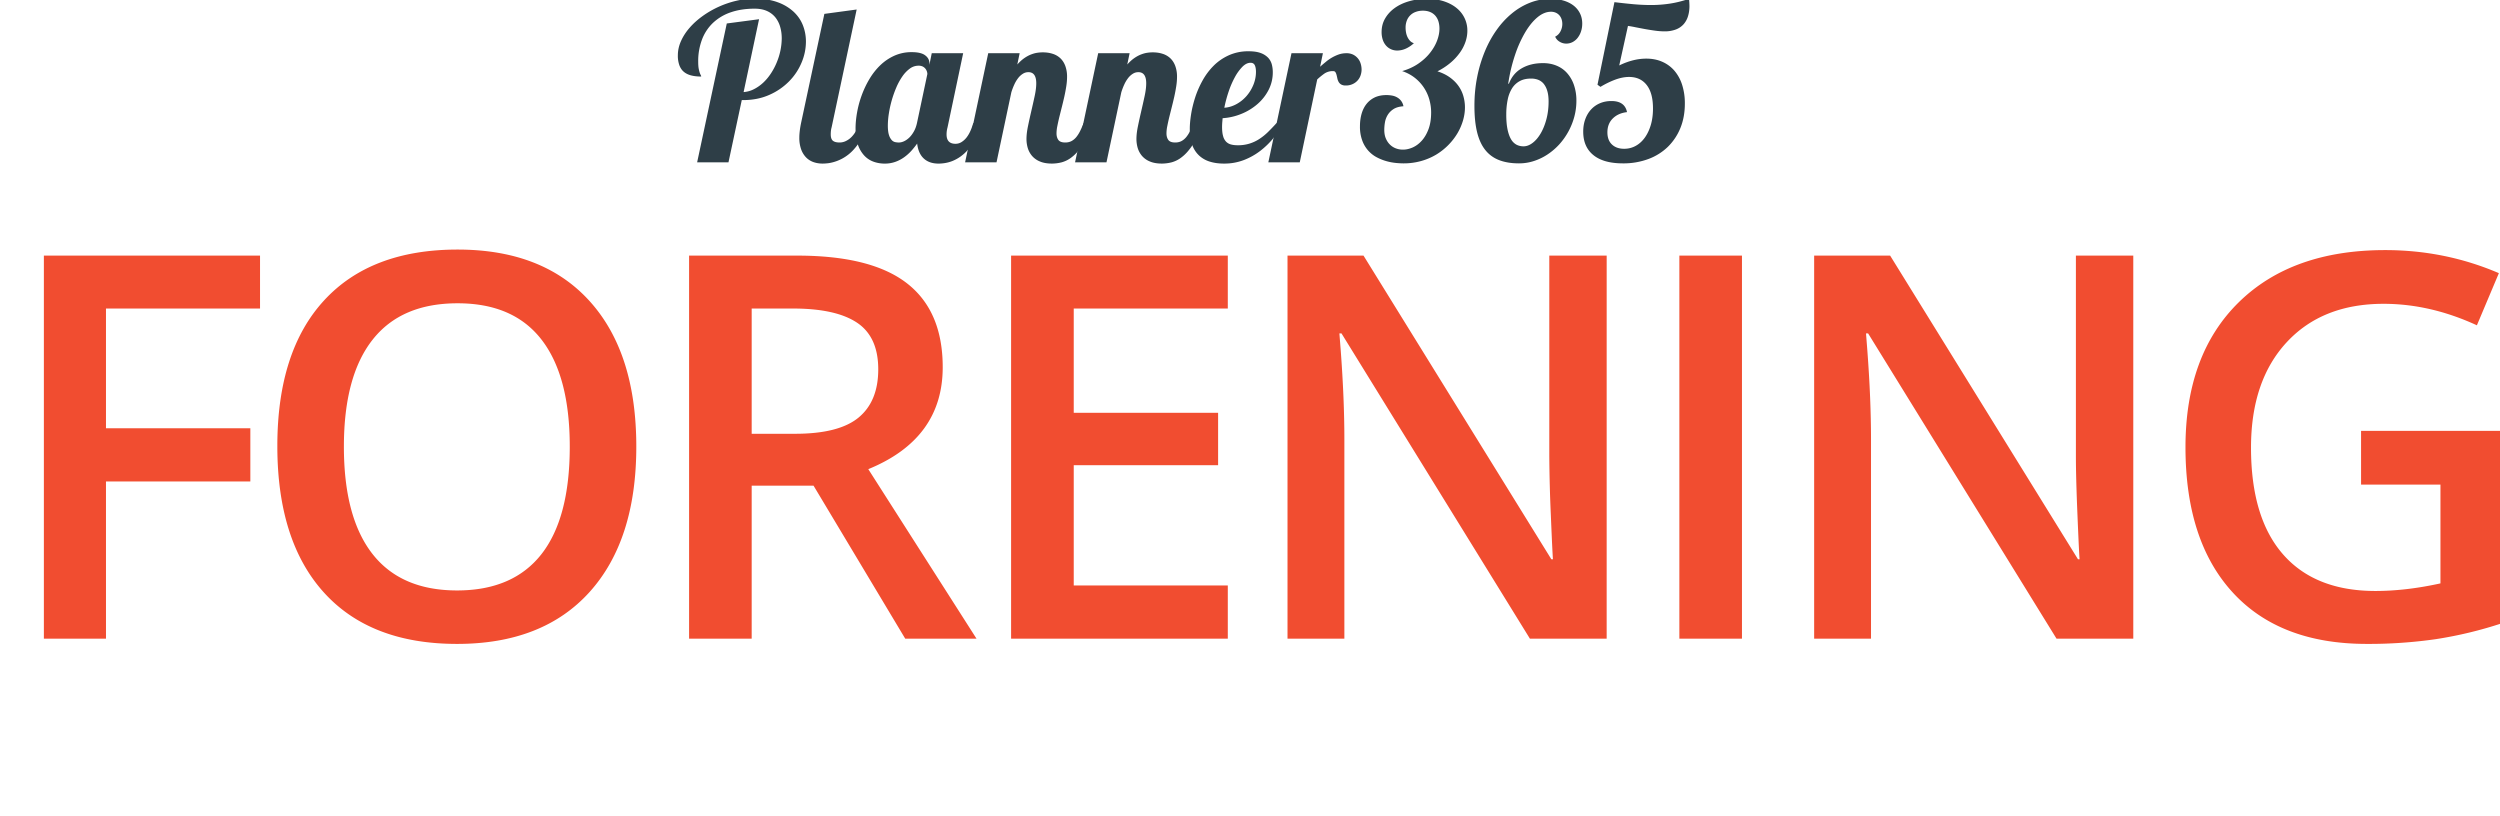 <svg xmlns="http://www.w3.org/2000/svg" width="221.917" height="72.44" viewBox="0 0 58.716 19.166"><defs><clipPath id="a" clipPathUnits="userSpaceOnUse"><path d="M49.544 90.237h166.438v54.33H49.544z"/></clipPath></defs><g clip-path="url(#a)" transform="matrix(.353 0 0 -.353 -17.478 51)"><path d="M95.896 133.677l1.972 9.238 2.148.283-1.029-4.849c.246.02.478.085.699.2.219.112.424.257.613.434.189.178.359.382.51.614.152.231.28.476.386.734a4.254 4.254 0 01.33 1.591c0 .27-.034.523-.103.762a1.81 1.81 0 01-.318.632 1.507 1.507 0 01-.56.428c-.23.104-.503.156-.819.156-.591 0-1.119-.08-1.585-.24a3.226 3.226 0 01-1.179-.696 2.97 2.97 0 01-.738-1.11 4.05 4.05 0 01-.256-1.485c0-.184.011-.334.031-.45.023-.116.045-.207.069-.276a.923.923 0 01.067-.159.209.209 0 00.032-.1c-.251 0-.473.025-.666.074-.194.05-.356.13-.486.238-.13.108-.229.253-.298.433a1.862 1.862 0 00-.103.665c0 .322.07.64.21.951.139.312.33.607.574.886.243.28.529.536.857.773a6.337 6.337 0 002.234 1.017c.408.097.816.146 1.223.146.595 0 1.108-.08 1.538-.238a3.1 3.1 0 001.067-.635c.281-.264.488-.568.62-.91.133-.344.198-.7.198-1.075a3.59 3.59 0 00-.287-1.39 3.914 3.914 0 00-.829-1.25 4.2 4.2 0 00-1.318-.904c-.518-.232-1.103-.348-1.755-.348h-.079l-.885-4.14zM107.296 136.28a5.921 5.921 0 00-.458-1.022 4.152 4.152 0 00-.524-.729 2.818 2.818 0 00-1.63-.902 3.146 3.146 0 00-.436-.034c-.218 0-.421.032-.61.098a1.295 1.295 0 00-.493.312 1.5 1.5 0 00-.33.54 2.26 2.26 0 00-.12.786c0 .132.01.278.029.436.018.158.046.33.084.514l1.553 7.274 2.149.291-1.667-7.84a1.386 1.386 0 01-.046-.239 2.26 2.26 0 01-.011-.23c0-.204.048-.344.142-.422.094-.078.244-.117.447-.117a.95.95 0 01.414.096c.135.064.259.152.373.265.113.114.215.25.305.408.089.158.163.33.219.514z" fill="#2e3e47"/><path d="M111.214 139.554a.612.612 0 01-.124.344.557.557 0 01-.18.15.626.626 0 01-.29.058.962.962 0 01-.579-.198 2.15 2.15 0 01-.499-.528 4.132 4.132 0 01-.405-.748 7.244 7.244 0 01-.489-1.734 5.333 5.333 0 01-.064-.768c0-.279.027-.494.078-.645a.88.88 0 01.188-.337.441.441 0 01.238-.13c.085-.015.16-.023.226-.023.11 0 .224.027.345.082.12.055.235.135.347.241.111.106.212.24.304.401.093.16.162.347.21.56zm3.658-3.276a6.48 6.48 0 00-.446-1.02 4.368 4.368 0 00-.499-.73 2.84 2.84 0 00-.529-.482 2.614 2.614 0 00-.524-.284 2.296 2.296 0 00-.49-.134 2.696 2.696 0 00-.425-.036c-.41 0-.738.112-.982.337-.244.224-.39.555-.443.996a5.63 5.63 0 00-.389-.486 2.971 2.971 0 00-.477-.425 2.345 2.345 0 00-.584-.305 2.053 2.053 0 00-.712-.117c-.25 0-.492.04-.724.121a1.57 1.57 0 00-.617.397 2.015 2.015 0 00-.432.722c-.109.298-.163.662-.163 1.093 0 .33.033.685.1 1.062.066.38.167.757.304 1.135.137.378.308.741.514 1.088.206.348.447.655.723.922.277.267.59.48.94.638a2.77 2.77 0 001.156.237c.41 0 .71-.07.896-.213.187-.14.28-.316.28-.524v-.107l.156.773h2.091l-1.04-4.934a1.788 1.788 0 01-.065-.468c0-.416.197-.624.594-.624.143 0 .274.037.394.11a1.3 1.3 0 01.331.294c.098.123.186.27.261.436.076.168.14.344.192.528z" fill="#2e3e47"/><path d="M122.218 136.28c-.205-.596-.423-1.07-.657-1.426-.234-.354-.47-.625-.709-.81a1.879 1.879 0 00-.702-.367 2.687 2.687 0 00-.634-.084c-.322 0-.59.045-.808.138a1.374 1.374 0 00-.525.368 1.449 1.449 0 00-.288.525 2.12 2.12 0 00-.087.606c0 .245.034.532.103.862.067.328.142.664.222 1.01.08.344.155.677.224 1 .068.321.102.597.102.83 0 .495-.174.743-.524.743a.67.67 0 01-.368-.107 1.2 1.2 0 01-.313-.287 2.133 2.133 0 01-.254-.425 4.11 4.11 0 01-.199-.52l-.986-4.659h-2.09l1.538 7.26h2.091l-.156-.752c.156.175.311.316.463.422.154.107.305.188.451.245.146.056.284.095.415.113.13.02.251.028.365.028.232 0 .447-.03.645-.092a1.32 1.32 0 00.514-.29c.144-.133.256-.303.336-.51a2.05 2.05 0 00.121-.745c0-.195-.017-.403-.053-.627a10.89 10.89 0 00-.13-.688 26.355 26.355 0 00-.168-.699l-.167-.666a15.698 15.698 0 01-.13-.592 2.493 2.493 0 01-.053-.478c0-.18.041-.327.123-.44.084-.114.236-.17.457-.17.157 0 .294.031.412.092.118.062.225.15.32.263.093.113.18.25.258.406.078.16.154.333.23.522z" fill="#2e3e47"/><path d="M129.533 136.28c-.204-.596-.422-1.07-.656-1.426-.234-.354-.47-.625-.709-.81a1.879 1.879 0 00-.702-.367 2.687 2.687 0 00-.634-.084c-.322 0-.59.045-.808.138a1.374 1.374 0 00-.525.368 1.449 1.449 0 00-.288.525 2.12 2.12 0 00-.087.606c0 .245.034.532.103.862.067.328.142.664.222 1.01.08.344.155.677.224 1 .068.321.102.597.102.83 0 .495-.174.743-.524.743a.67.67 0 01-.368-.107 1.2 1.2 0 01-.313-.287 2.133 2.133 0 01-.254-.425 4.11 4.11 0 01-.199-.52l-.986-4.659h-2.09l1.538 7.26h2.091l-.156-.752c.156.175.311.316.463.422.154.107.305.188.451.245.146.056.284.095.415.113.13.02.251.028.365.028.232 0 .447-.03.645-.092a1.32 1.32 0 00.514-.29c.144-.133.256-.303.336-.51a2.05 2.05 0 00.121-.745c0-.195-.017-.403-.053-.627a10.89 10.89 0 00-.13-.688 26.355 26.355 0 00-.168-.699l-.167-.666a15.698 15.698 0 01-.13-.592 2.493 2.493 0 01-.053-.478c0-.18.041-.327.123-.44.084-.114.236-.17.457-.17.157 0 .294.031.412.092.118.062.225.15.32.263.093.113.18.25.258.406.078.16.154.333.23.522z" fill="#2e3e47"/><path d="M130.971 137.308c.274.018.539.097.794.234s.479.315.674.535c.193.219.348.47.464.75.116.283.174.574.174.877 0 .179-.027.323-.078.432-.053.11-.147.164-.283.164-.186 0-.366-.09-.543-.267a3.097 3.097 0 01-.5-.691 5.97 5.97 0 01-.415-.96 8.617 8.617 0 01-.287-1.075m3.963-1.028a8.306 8.306 0 00-.698-.993 5.256 5.256 0 00-.887-.858 4.372 4.372 0 00-1.091-.605 3.626 3.626 0 00-1.315-.23c-.346 0-.658.043-.936.13a1.83 1.83 0 00-.716.408 1.779 1.779 0 00-.458.712c-.106.29-.159.642-.159 1.053 0 .28.028.6.085.965.057.363.147.737.269 1.12.123.382.286.758.489 1.127.204.37.449.698.738.99.289.29.626.523 1.014.7a3.14 3.14 0 001.326.267c.326 0 .591-.04.797-.117a1.3 1.3 0 00.49-.309 1.04 1.04 0 00.248-.444c.044-.167.066-.34.066-.52a2.54 2.54 0 00-.276-1.174 3.144 3.144 0 00-.741-.946 3.794 3.794 0 00-1.066-.652 3.926 3.926 0 00-1.255-.29l-.026-.31a4.413 4.413 0 01-.01-.272c0-.246.022-.448.068-.607a.846.846 0 01.198-.372.708.708 0 01.326-.187c.13-.036.282-.053.457-.053a2.534 2.534 0 011.44.425c.202.132.396.288.577.467.182.18.365.371.55.575z" fill="#2e3e47"/><path d="M133.9 133.677l1.54 7.26h2.09l-.185-.9c.127.113.258.223.391.332a2.778 2.778 0 00.864.49c.156.051.321.077.496.077a.99.99 0 00.437-.09.977.977 0 00.506-.589c.042-.134.065-.27.065-.412 0-.128-.023-.254-.065-.38a.98.98 0 00-.525-.58 1.028 1.028 0 00-.46-.096.572.572 0 00-.315.071.468.468 0 00-.167.176.858.858 0 00-.082.231 3.81 3.81 0 01-.053.23.627.627 0 01-.074.178c-.03.047-.082.07-.153.07a.994.994 0 01-.56-.15 4.602 4.602 0 01-.497-.402l-1.162-5.516zM145.15 139.732c.322-.104.597-.24.826-.404.23-.166.419-.352.567-.56.15-.208.26-.434.33-.677.07-.244.108-.495.108-.755 0-.293-.045-.59-.132-.886a3.759 3.759 0 00-.38-.862 4.147 4.147 0 00-1.418-1.408 4.139 4.139 0 00-1-.421 4.3 4.3 0 00-1.162-.152c-.141 0-.31.009-.507.028a3.698 3.698 0 00-.617.117 3.245 3.245 0 00-.637.252c-.211.109-.4.254-.567.435a2.087 2.087 0 00-.408.675 2.64 2.64 0 00-.157.96c0 .302.037.58.11.836.074.255.185.476.334.66.149.184.332.327.548.429.219.1.474.152.767.152.132 0 .26-.012.387-.035.125-.024.237-.066.335-.125a.832.832 0 00.412-.584c-.28-.02-.502-.084-.67-.195a1.214 1.214 0 01-.386-.397 1.41 1.41 0 01-.177-.493 3.062 3.062 0 01-.042-.482c0-.217.033-.408.102-.571.068-.163.159-.3.273-.411.113-.112.244-.196.393-.252.149-.057.306-.085.472-.085.217 0 .436.05.66.149.22.1.423.252.605.457.182.206.33.464.444.773.113.31.169.677.169 1.102 0 .274-.038.55-.113.826a2.787 2.787 0 01-.946 1.45 2.75 2.75 0 01-.87.468c.407.118.766.283 1.076.496.309.213.568.45.775.713.208.263.366.534.472.815.106.28.159.55.159.805 0 .17-.022.328-.067.475a1.038 1.038 0 01-.206.379.918.918 0 01-.347.248c-.14.059-.3.089-.486.089-.175 0-.333-.028-.474-.082a.978.978 0 01-.592-.581 1.256 1.256 0 01-.081-.464c0-.1.008-.204.028-.312a1.22 1.22 0 01.095-.31.997.997 0 01.173-.257.565.565 0 01.256-.157 1.962 1.962 0 00-.552-.368 1.427 1.427 0 00-.555-.121c-.141 0-.276.027-.404.082a.96.96 0 00-.332.237 1.131 1.131 0 00-.224.386 1.62 1.62 0 00-.081.529c0 .33.077.63.234.9.156.27.369.502.638.695.27.194.587.344.954.45.366.107.759.159 1.18.159.444 0 .836-.057 1.173-.173.338-.116.62-.272.847-.468a1.91 1.91 0 00.68-1.478c0-.242-.04-.486-.123-.733a2.755 2.755 0 00-.373-.724 3.672 3.672 0 00-.62-.67 4.373 4.373 0 00-.875-.574M149.73 136.854c0-.383.028-.708.082-.975.055-.267.13-.486.23-.656a.943.943 0 01.362-.37c.142-.074.3-.112.475-.112.203 0 .404.076.602.227.2.15.378.36.536.627.158.268.286.583.383.947.097.364.146.758.146 1.183 0 .279-.03.516-.09.709a1.323 1.323 0 01-.24.473.91.91 0 01-.366.262 1.297 1.297 0 01-.467.08c-.3 0-.551-.055-.758-.17a1.372 1.372 0 01-.511-.481 2.247 2.247 0 01-.29-.756 4.816 4.816 0 01-.093-.988m2.438 3.423c.332 0 .635-.056.908-.17.275-.113.508-.278.702-.496a2.31 2.31 0 00.454-.79 3.18 3.18 0 00.163-1.053c0-.36-.047-.711-.138-1.056a4.473 4.473 0 00-.993-1.833 4.185 4.185 0 00-.777-.67 3.685 3.685 0 00-.91-.442 3.158 3.158 0 00-1.004-.16c-.505 0-.944.072-1.317.216-.374.145-.682.37-.926.677-.243.307-.425.703-.543 1.187-.118.485-.176 1.067-.176 1.748 0 .662.059 1.296.18 1.903a9 9 0 00.507 1.702c.217.527.479 1.006.787 1.439a5.61 5.61 0 001.025 1.11 4.41 4.41 0 001.21.712c.435.168.886.252 1.359.252.317 0 .606-.04.865-.117.26-.078.482-.19.667-.333.184-.145.326-.318.425-.522.1-.203.148-.428.148-.673 0-.184-.027-.36-.081-.521a1.395 1.395 0 00-.223-.425 1.05 1.05 0 00-.337-.284.898.898 0 00-.422-.102.83.83 0 00-.446.127.707.707 0 00-.292.334c.157.08.275.199.355.357.08.158.12.32.12.486 0 .104-.014.206-.045.305a.755.755 0 01-.142.262.688.688 0 01-.237.18.757.757 0 01-.334.068c-.297 0-.593-.121-.886-.361-.293-.242-.567-.575-.821-1a7.84 7.84 0 01-.681-1.517 10.998 10.998 0 01-.454-1.914l.05.013c.174.454.46.795.857 1.02.397.228.865.34 1.403.34M157.494 133.607c-.861 0-1.516.183-1.967.55-.452.366-.677.886-.677 1.563 0 .302.046.578.138.828.092.252.22.466.387.646.165.179.363.318.592.415.229.097.483.145.76.145.592 0 .937-.245 1.037-.737-.398-.047-.714-.19-.95-.426-.237-.236-.355-.543-.355-.921 0-.345.1-.614.3-.804.202-.193.473-.288.813-.288.283 0 .544.066.78.199.236.132.438.318.606.556.168.239.299.52.394.847.094.326.14.685.14 1.078 0 .68-.137 1.2-.417 1.56-.28.359-.671.539-1.177.539-.27 0-.558-.054-.865-.16a5.781 5.781 0 01-1.035-.5l-.198.142 1.127 5.494c.426-.052.84-.097 1.248-.135a13.06 13.06 0 011.184-.056c.415 0 .829.03 1.24.092.412.06.84.168 1.29.319a4.896 4.896 0 00.029-.482c0-.232-.03-.45-.09-.652a1.433 1.433 0 00-.283-.536 1.296 1.296 0 00-.514-.361 2.037 2.037 0 00-.78-.131c-.193 0-.401.015-.623.046-.222.03-.444.066-.663.105a74.87 74.87 0 00-.628.12 6.808 6.808 0 01-.51.09l-.581-2.63c.619.303 1.22.454 1.8.454.393 0 .747-.07 1.064-.21.317-.14.585-.337.808-.595a2.7 2.7 0 00.514-.943 4 4 0 00.18-1.244c0-.596-.098-1.137-.296-1.623a3.694 3.694 0 00-.837-1.256 3.718 3.718 0 00-1.301-.811 4.754 4.754 0 00-1.684-.287" fill="#2e3e47"/><path d="M56.564 101.984h-4.132v25.487h14.382v-3.522h-10.25v-7.967h9.605v-3.538h-9.605zM72.393 114.763c0-3.14.633-5.518 1.9-7.14 1.267-1.62 3.144-2.431 5.631-2.431 2.475 0 4.344.802 5.606 2.405 1.26 1.605 1.891 3.993 1.891 7.166 0 3.126-.626 5.497-1.875 7.112-1.249 1.616-3.11 2.423-5.587 2.423-2.499 0-4.384-.807-5.656-2.423-1.273-1.615-1.91-3.986-1.91-7.112m19.455 0c0-4.15-1.037-7.374-3.11-9.676-2.076-2.3-5.014-3.452-8.814-3.452-3.848 0-6.802 1.143-8.865 3.426-2.063 2.284-3.094 5.53-3.094 9.737s1.037 7.437 3.112 9.692c2.074 2.254 5.035 3.382 8.882 3.382 3.788 0 6.717-1.144 8.786-3.434 2.07-2.29 3.103-5.514 3.103-9.675M99.525 115.616h2.894c1.941 0 3.347.36 4.22 1.081.871.721 1.307 1.79 1.307 3.207 0 1.442-.472 2.476-1.413 3.104-.942.628-2.36.941-4.253.941h-2.755zm0-3.452v-10.18H95.36v25.486h7.2c3.288 0 5.723-.616 7.303-1.848 1.581-1.232 2.372-3.09 2.372-5.578 0-3.172-1.65-5.434-4.952-6.782l7.201-11.278h-4.743l-6.1 10.18zM131.203 101.984h-14.418v25.487h14.418v-3.522h-10.25v-6.937h9.605v-3.487h-9.605v-8.003h10.25zM156.41 101.984h-5.107l-12.535 20.309h-.14l.089-1.132c.161-2.163.242-4.138.242-5.927v-13.25h-3.783v25.487h5.056l12.499-20.205h.106c-.024.268-.07 1.24-.14 2.92a102.15 102.15 0 00-.104 3.932v13.353h3.818zM161.247 127.471h4.165v-25.487h-4.165zM191.448 101.984h-5.107l-12.535 20.309h-.14l.088-1.132c.163-2.163.244-4.138.244-5.927v-13.25h-3.783v25.487h5.055l12.499-20.205h.106c-.024.268-.07 1.24-.14 2.92-.07 1.679-.105 2.99-.105 3.932v13.353h3.818zM206.603 115.808h9.379v-12.796a27.076 27.076 0 00-4.42-1.063 31.305 31.305 0 00-4.576-.314c-3.86 0-6.834 1.143-8.925 3.426-2.093 2.284-3.14 5.505-3.14 9.667 0 4.102 1.182 7.313 3.54 9.632 2.359 2.317 5.608 3.477 9.746 3.477 2.66 0 5.182-.511 7.565-1.534l-1.463-3.47c-2.07.954-4.14 1.43-6.207 1.43-2.72 0-4.87-.854-6.451-2.562-1.58-1.708-2.37-4.045-2.37-7.008 0-3.115.712-5.483 2.136-7.105 1.422-1.621 3.47-2.431 6.144-2.431 1.349 0 2.79.168 4.324.505v6.573h-5.282z" fill="#f14d30"/><path d="M93.172-27.407l1.972 9.238 2.148.283-1.029-4.849c.246.018.478.085.7.199.218.113.423.258.612.435.19.178.36.382.51.614.152.23.28.476.386.734a4.254 4.254 0 01.33 1.591c0 .268-.034.523-.103.762a1.81 1.81 0 01-.318.632c-.145.18-.33.323-.56.428-.23.103-.503.156-.819.156a4.864 4.864 0 01-1.585-.241 3.226 3.226 0 01-1.179-.695 2.97 2.97 0 01-.738-1.11 4.046 4.046 0 01-.256-1.485c0-.184.011-.334.031-.45a2.11 2.11 0 01.07-.276.89.89 0 01.066-.159.21.21 0 00.032-.101c-.25 0-.473.026-.666.075-.194.05-.356.129-.486.237a1.03 1.03 0 00-.298.434 1.862 1.862 0 00-.103.665c0 .322.07.638.21.951.14.312.33.607.574.886.243.279.53.536.857.773.33.235.68.44 1.057.613a6.41 6.41 0 001.177.404c.408.097.816.145 1.223.145.595 0 1.108-.08 1.538-.238a3.099 3.099 0 001.067-.634c.281-.264.488-.569.62-.911.133-.342.198-.701.198-1.075 0-.462-.094-.926-.287-1.389a3.919 3.919 0 00-.829-1.251 4.214 4.214 0 00-1.318-.903c-.518-.233-1.103-.348-1.755-.348h-.079l-.885-4.14zM104.572-24.805a5.887 5.887 0 00-.458-1.021 4.152 4.152 0 00-.524-.73 2.786 2.786 0 00-.56-.482 2.782 2.782 0 00-1.07-.42 2.998 2.998 0 00-.436-.033c-.218 0-.421.032-.61.098-.19.067-.353.17-.493.312a1.5 1.5 0 00-.33.539 2.257 2.257 0 00-.12.787c0 .132.01.278.029.436.018.159.046.329.084.514l1.553 7.273 2.149.29-1.667-7.84a1.386 1.386 0 01-.046-.237 2.246 2.246 0 01-.011-.231c0-.203.048-.344.142-.421.094-.078.244-.117.447-.117.142 0 .28.03.414.096.135.064.259.152.373.265.113.113.215.25.305.408.089.159.163.329.219.514z" fill="#2e3e47"/><path d="M108.49-21.53a.612.612 0 01-.124.343.547.547 0 01-.18.15.625.625 0 01-.29.06.964.964 0 01-.579-.199 2.168 2.168 0 01-.499-.528 4.132 4.132 0 01-.405-.748 7.244 7.244 0 01-.489-1.734 5.344 5.344 0 01-.064-.768c0-.28.027-.495.078-.646a.897.897 0 01.188-.337.433.433 0 01.238-.13 1.31 1.31 0 01.226-.022.85.85 0 01.345.082c.12.055.235.135.347.241.111.106.212.24.304.4.093.16.162.348.21.56zm3.658-3.276a6.48 6.48 0 00-.446-1.02 4.368 4.368 0 00-.499-.73 2.84 2.84 0 00-.529-.482 2.565 2.565 0 00-.524-.284 2.362 2.362 0 00-.49-.135 2.81 2.81 0 00-.425-.035c-.41 0-.738.112-.982.337-.244.223-.39.555-.443.995a5.619 5.619 0 00-.389-.485 2.971 2.971 0 00-.477-.425 2.312 2.312 0 00-.584-.305 2.053 2.053 0 00-.712-.117c-.25 0-.492.039-.724.12a1.58 1.58 0 00-.617.397 2.028 2.028 0 00-.432.723c-.109.298-.163.662-.163 1.092 0 .331.033.685.1 1.063.066.378.167.757.304 1.135.137.378.308.74.514 1.088a4.4 4.4 0 00.723.922c.277.266.59.48.94.638a2.77 2.77 0 001.156.237c.41 0 .71-.071.896-.213.187-.141.28-.317.28-.524v-.106l.156.772h2.091l-1.04-4.934a1.8 1.8 0 01-.065-.468c0-.416.197-.625.594-.625.143 0 .274.037.394.112.121.072.231.17.331.293.098.123.186.269.261.436.076.168.14.344.192.528z" fill="#2e3e47"/><path d="M119.494-24.805c-.204-.595-.422-1.07-.656-1.426-.234-.353-.47-.624-.71-.81a1.86 1.86 0 00-.701-.365 2.64 2.64 0 00-.634-.085c-.322 0-.591.045-.808.137a1.387 1.387 0 00-.525.369 1.453 1.453 0 00-.288.524 2.126 2.126 0 00-.087.607c0 .245.034.532.103.862.067.328.142.664.222 1.01.08.344.155.677.224.999.068.322.102.598.102.829 0 .497-.174.745-.524.745a.67.67 0 01-.368-.107 1.205 1.205 0 01-.313-.288 2.096 2.096 0 01-.254-.424 4.11 4.11 0 01-.2-.521l-.985-4.657H111l1.539 7.258h2.09l-.155-.751c.156.175.31.315.463.422.154.107.305.188.45.244.147.057.285.095.416.114.129.018.25.028.365.028.232 0 .447-.03.645-.092a1.33 1.33 0 00.514-.29 1.33 1.33 0 00.336-.512 2.04 2.04 0 00.12-.743 3.98 3.98 0 00-.052-.628 11.026 11.026 0 00-.131-.688 25.306 25.306 0 00-.167-.697l-.167-.667a15.698 15.698 0 01-.13-.592 2.51 2.51 0 01-.053-.478.73.73 0 01.123-.44c.084-.114.236-.17.457-.17.157 0 .294.03.412.092.118.06.225.149.319.262.094.114.18.25.259.407.078.159.154.333.23.522z" fill="#2e3e47"/><path d="M126.81-24.805c-.205-.595-.423-1.07-.657-1.426-.234-.353-.47-.624-.709-.81a1.86 1.86 0 00-.702-.365 2.64 2.64 0 00-.634-.085c-.322 0-.59.045-.808.137a1.387 1.387 0 00-.525.369 1.453 1.453 0 00-.288.524 2.126 2.126 0 00-.087.607c0 .245.034.532.103.862.067.328.142.664.222 1.01.08.344.155.677.224.999.068.322.102.598.102.829 0 .497-.174.745-.524.745a.67.67 0 01-.368-.107 1.205 1.205 0 01-.313-.288 2.096 2.096 0 01-.254-.424 4.11 4.11 0 01-.199-.521l-.986-4.657h-2.09l1.538 7.258h2.091l-.156-.751c.156.175.311.315.463.422.154.107.305.188.451.244.146.057.284.095.415.114.13.018.251.028.365.028.232 0 .447-.03.645-.092a1.33 1.33 0 00.514-.29 1.33 1.33 0 00.336-.512 2.04 2.04 0 00.121-.743 3.98 3.98 0 00-.053-.628 11.026 11.026 0 00-.13-.688 25.306 25.306 0 00-.168-.697l-.167-.667a15.698 15.698 0 01-.13-.592 2.51 2.51 0 01-.053-.478.73.73 0 01.123-.44c.084-.114.236-.17.457-.17.157 0 .294.03.412.092.118.06.225.149.32.262.093.114.18.25.258.407.078.159.154.333.23.522z" fill="#2e3e47"/><path d="M128.247-23.777c.274.018.539.097.794.234s.479.315.674.535c.193.219.348.469.464.751.116.282.174.573.174.876 0 .179-.027.323-.078.432-.053.109-.147.164-.283.164-.186 0-.366-.089-.543-.267a3.05 3.05 0 01-.5-.692 5.932 5.932 0 01-.415-.96 8.602 8.602 0 01-.287-1.073m3.963-1.028a8.227 8.227 0 00-.698-.993 5.256 5.256 0 00-.887-.858 4.372 4.372 0 00-1.091-.605 3.604 3.604 0 00-1.315-.231c-.346 0-.658.043-.936.131a1.83 1.83 0 00-.716.408 1.772 1.772 0 00-.458.712c-.106.291-.159.641-.159 1.053 0 .279.028.6.085.964.057.364.147.738.269 1.119.123.384.286.76.489 1.128.204.369.449.699.738.99.289.29.626.524 1.014.701a3.14 3.14 0 001.326.267c.326 0 .591-.04.797-.117a1.3 1.3 0 00.49-.309c.12-.129.202-.276.248-.444.044-.168.066-.341.066-.52 0-.421-.091-.813-.276-1.174a3.132 3.132 0 00-.741-.946 3.98 3.98 0 00-2.321-.944l-.026-.308a4.441 4.441 0 01-.01-.272c0-.246.022-.448.068-.607a.846.846 0 01.198-.372.699.699 0 01.326-.187 1.72 1.72 0 01.457-.054c.288 0 .55.038.784.113.233.075.453.18.656.312.202.132.396.289.577.468.182.179.365.371.55.575z" fill="#2e3e47"/><path d="M131.176-27.407l1.54 7.259h2.09l-.185-.9c.127.113.258.224.391.333.131.109.27.205.413.287.145.083.295.15.451.203.156.051.321.077.496.077a.99.99 0 00.437-.091c.124-.063.23-.143.315-.242a.986.986 0 00.191-.347c.042-.133.065-.27.065-.411 0-.128-.023-.254-.065-.38a.993.993 0 00-.525-.58 1.028 1.028 0 00-.46-.097.572.572 0 00-.315.071.47.47 0 00-.167.177.851.851 0 00-.082.23 3.85 3.85 0 01-.053.231.64.64 0 01-.074.178c-.03.047-.082.07-.153.07a.986.986 0 01-.56-.152 4.463 4.463 0 01-.497-.4l-1.162-5.516zM142.427-21.353c.32-.104.596-.239.825-.405.23-.165.419-.35.567-.559.15-.209.26-.434.33-.677.07-.244.108-.496.108-.755 0-.293-.045-.589-.132-.886a3.74 3.74 0 00-.38-.862 4.084 4.084 0 00-2.418-1.83 4.34 4.34 0 00-1.162-.15c-.141 0-.31.008-.507.027a3.698 3.698 0 00-.617.117 3.18 3.18 0 00-.637.251c-.211.11-.4.255-.567.436a2.076 2.076 0 00-.408.675 2.637 2.637 0 00-.157.96c0 .301.037.58.11.836.074.255.185.475.334.66.149.184.332.327.548.428.219.102.474.153.767.153.132 0 .26-.012.387-.036a.993.993 0 00.335-.124.844.844 0 00.412-.584c-.28-.019-.502-.084-.67-.195a1.217 1.217 0 01-.386-.398 1.412 1.412 0 01-.177-.492 3.092 3.092 0 01-.043-.482c0-.218.034-.408.103-.57.068-.164.159-.3.273-.412a1.12 1.12 0 01.393-.253 1.33 1.33 0 01.472-.085c.217 0 .436.051.66.15.22.1.423.252.605.457.182.206.33.464.444.773.113.31.169.676.169 1.102 0 .274-.038.55-.113.826a2.806 2.806 0 01-.946 1.45 2.77 2.77 0 01-.87.468 3.74 3.74 0 011.076.496c.309.213.568.45.775.713.208.262.366.533.472.814.106.281.159.551.159.805 0 .171-.022.328-.067.476a1.038 1.038 0 01-.206.38.929.929 0 01-.347.247c-.14.06-.3.09-.486.09-.175 0-.333-.029-.474-.083a.973.973 0 01-.592-.582 1.247 1.247 0 01-.081-.463c0-.1.008-.204.028-.312.018-.109.05-.212.095-.309a.997.997 0 01.173-.258.565.565 0 01.256-.157 1.962 1.962 0 00-.552-.368 1.427 1.427 0 00-.555-.12c-.141 0-.276.026-.404.081a.947.947 0 00-.332.237 1.122 1.122 0 00-.224.386 1.62 1.62 0 00-.081.53c0 .33.077.63.234.9.156.27.369.5.638.694.27.194.587.344.953.45.367.107.76.16 1.18.16.445 0 .837-.058 1.174-.174a2.55 2.55 0 00.847-.468 1.91 1.91 0 00.68-1.478 2.3 2.3 0 00-.123-.734 2.765 2.765 0 00-.373-.723 3.672 3.672 0 00-.62-.67 4.373 4.373 0 00-.875-.574M147.007-24.23c0-.384.027-.709.08-.977.056-.266.132-.486.232-.655a.943.943 0 01.36-.369c.143-.075.302-.114.476-.114.203 0 .404.077.602.228.2.151.378.36.536.627.158.268.286.583.383.947.097.364.146.758.146 1.183 0 .28-.03.516-.09.71a1.31 1.31 0 01-.24.471.894.894 0 01-.366.263 1.297 1.297 0 01-.467.081c-.3 0-.551-.056-.758-.17a1.372 1.372 0 01-.511-.482 2.247 2.247 0 01-.29-.756 4.816 4.816 0 01-.093-.988m2.438 3.423c.33 0 .635-.056.908-.17.275-.113.508-.279.7-.496.197-.217.347-.48.456-.79a3.18 3.18 0 00.163-1.053c0-.36-.047-.71-.138-1.056a4.434 4.434 0 00-.993-1.832 4.117 4.117 0 00-.777-.67 3.65 3.65 0 00-.91-.443 3.158 3.158 0 00-1.004-.16c-.505 0-.944.072-1.317.216-.374.145-.682.37-.926.677-.243.307-.425.703-.543 1.187-.118.485-.176 1.067-.176 1.75 0 .66.059 1.294.18 1.902.12.606.289 1.174.507 1.701.217.527.479 1.006.787 1.44.307.432.649.801 1.025 1.11.374.306.779.543 1.21.711.435.168.886.252 1.359.252.317 0 .606-.039.865-.117.26-.078.482-.189.667-.333.184-.145.326-.318.425-.522.1-.203.148-.428.148-.673 0-.185-.027-.358-.081-.52a1.412 1.412 0 00-.223-.427 1.035 1.035 0 00-.337-.283.898.898 0 00-.422-.102.83.83 0 00-.446.127.705.705 0 00-.292.333c.157.08.275.2.355.358.08.157.12.32.12.485 0 .105-.014.206-.045.306a.703.703 0 01-.713.51c-.297 0-.593-.12-.886-.362-.293-.24-.567-.574-.821-.999a7.797 7.797 0 01-.681-1.516 11.043 11.043 0 01-.454-1.916l.05.014c.174.453.46.794.857 1.021.397.227.865.34 1.403.34M154.77-27.478c-.861 0-1.516.183-1.967.55-.452.365-.677.886-.677 1.563 0 .302.046.578.138.828.092.252.22.466.387.646.165.18.363.318.592.415.229.097.483.145.76.145.592 0 .937-.246 1.037-.738-.398-.047-.714-.188-.95-.425-.237-.236-.355-.544-.355-.92 0-.346.1-.615.3-.805.202-.193.473-.288.813-.288.283 0 .544.066.78.2.236.131.438.316.606.555.168.238.299.521.394.847.094.326.14.685.14 1.078 0 .68-.137 1.2-.417 1.56-.28.36-.671.538-1.177.538-.27 0-.558-.053-.865-.16a5.702 5.702 0 01-1.035-.499l-.198.142 1.127 5.494c.426-.052.84-.097 1.248-.135.406-.037.8-.057 1.184-.057.415 0 .829.032 1.24.093.412.061.84.168 1.29.32a4.832 4.832 0 00.029-.483c0-.232-.03-.45-.09-.652a1.425 1.425 0 00-.283-.536 1.286 1.286 0 00-.514-.36 2.037 2.037 0 00-.78-.132 4.37 4.37 0 00-.623.046c-.222.03-.444.066-.663.105a74.87 74.87 0 00-.628.121c-.198.041-.368.07-.51.09l-.581-2.63c.619.302 1.22.453 1.8.453.393 0 .747-.07 1.064-.21.317-.139.585-.338.808-.595a2.7 2.7 0 00.514-.943 4 4 0 00.18-1.244c0-.596-.098-1.137-.297-1.623a3.668 3.668 0 00-.836-1.256 3.718 3.718 0 00-1.301-.81 4.754 4.754 0 00-1.684-.288" fill="#2e3e47"/><path d="M63.961-60.88H49.543v25.488h14.418v-3.522h-10.25v-6.937h9.605v-3.487h-9.605v-8.003h10.25zM88.49-60.88h-5.108L70.847-40.57h-.139l.088-1.132c.162-2.163.243-4.138.243-5.927v-13.25h-3.783v25.487h5.055l12.5-20.205h.105c-.024.268-.07 1.24-.14 2.92a102.15 102.15 0 00-.104 3.932v13.353h3.818zM103.43-47.055h9.38v-12.796a27.076 27.076 0 00-4.42-1.063 31.305 31.305 0 00-4.577-.314c-3.859 0-6.834 1.143-8.925 3.426-2.093 2.284-3.139 5.505-3.139 9.667 0 4.102 1.181 7.313 3.54 9.632 2.36 2.317 5.607 3.477 9.745 3.477 2.661 0 5.182-.511 7.565-1.534l-1.463-3.47c-2.069.954-4.139 1.43-6.207 1.43-2.72 0-4.869-.854-6.45-2.561-1.58-1.71-2.37-4.046-2.37-7.01 0-3.114.711-5.482 2.135-7.104 1.422-1.621 3.471-2.431 6.144-2.431 1.35 0 2.79.168 4.324.505v6.573h-5.282zM120.88-47.247h2.894c1.941 0 3.347.36 4.22 1.081.871.721 1.307 1.79 1.307 3.207 0 1.442-.472 2.476-1.413 3.104-.942.628-2.36.941-4.253.941h-2.755zm0-3.452v-10.18h-4.165v25.486h7.2c3.287 0 5.722-.616 7.303-1.848 1.58-1.232 2.371-3.09 2.371-5.578 0-3.172-1.65-5.434-4.95-6.782l7.198-11.278h-4.74l-6.102 10.18zM140.494-48.1c0-3.14.633-5.518 1.9-7.14 1.267-1.62 3.143-2.431 5.63-2.431 2.476 0 4.344.802 5.606 2.405 1.26 1.605 1.89 3.993 1.89 7.166 0 3.126-.624 5.496-1.873 7.112-1.25 1.616-3.111 2.423-5.587 2.423-2.5 0-4.385-.807-5.657-2.423-1.273-1.616-1.91-3.986-1.91-7.112m19.456 0c0-4.15-1.038-7.374-3.112-9.676-2.074-2.3-5.013-3.452-8.812-3.452-3.848 0-6.802 1.143-8.865 3.426-2.063 2.284-3.094 5.53-3.094 9.737s1.036 7.437 3.11 9.692c2.076 2.254 5.037 3.382 8.884 3.382 3.788 0 6.717-1.144 8.786-3.434 2.068-2.29 3.103-5.514 3.103-9.675M177.906-53.959c0-2.266-.82-4.045-2.458-5.333-1.64-1.29-3.9-1.936-6.783-1.936-2.881 0-5.241.447-7.077 1.342v3.94a19.325 19.325 0 013.705-1.29c1.307-.314 2.524-.47 3.65-.47 1.652 0 2.869.313 3.655.941.783.627 1.176 1.47 1.176 2.528 0 .952-.36 1.76-1.081 2.423-.721.662-2.21 1.447-4.463 2.353-2.325.942-3.964 2.016-4.916 3.225-.953 1.21-1.43 2.661-1.43 4.36 0 2.125.756 3.798 2.266 5.02 1.512 1.22 3.54 1.83 6.086 1.83 2.44 0 4.87-.535 7.286-1.605l-1.325-3.398c-2.266.952-4.288 1.428-6.066 1.428-1.35 0-2.371-.292-3.07-.88-.697-.586-1.045-1.363-1.045-2.327 0-.66.139-1.228.419-1.7.279-.47.737-.915 1.376-1.334.639-.417 1.79-.969 3.453-1.655 1.87-.779 3.242-1.506 4.114-2.179.87-.674 1.51-1.436 1.917-2.285.407-.847.61-1.848.61-2.998" fill="#40b93c"/></g></svg>
